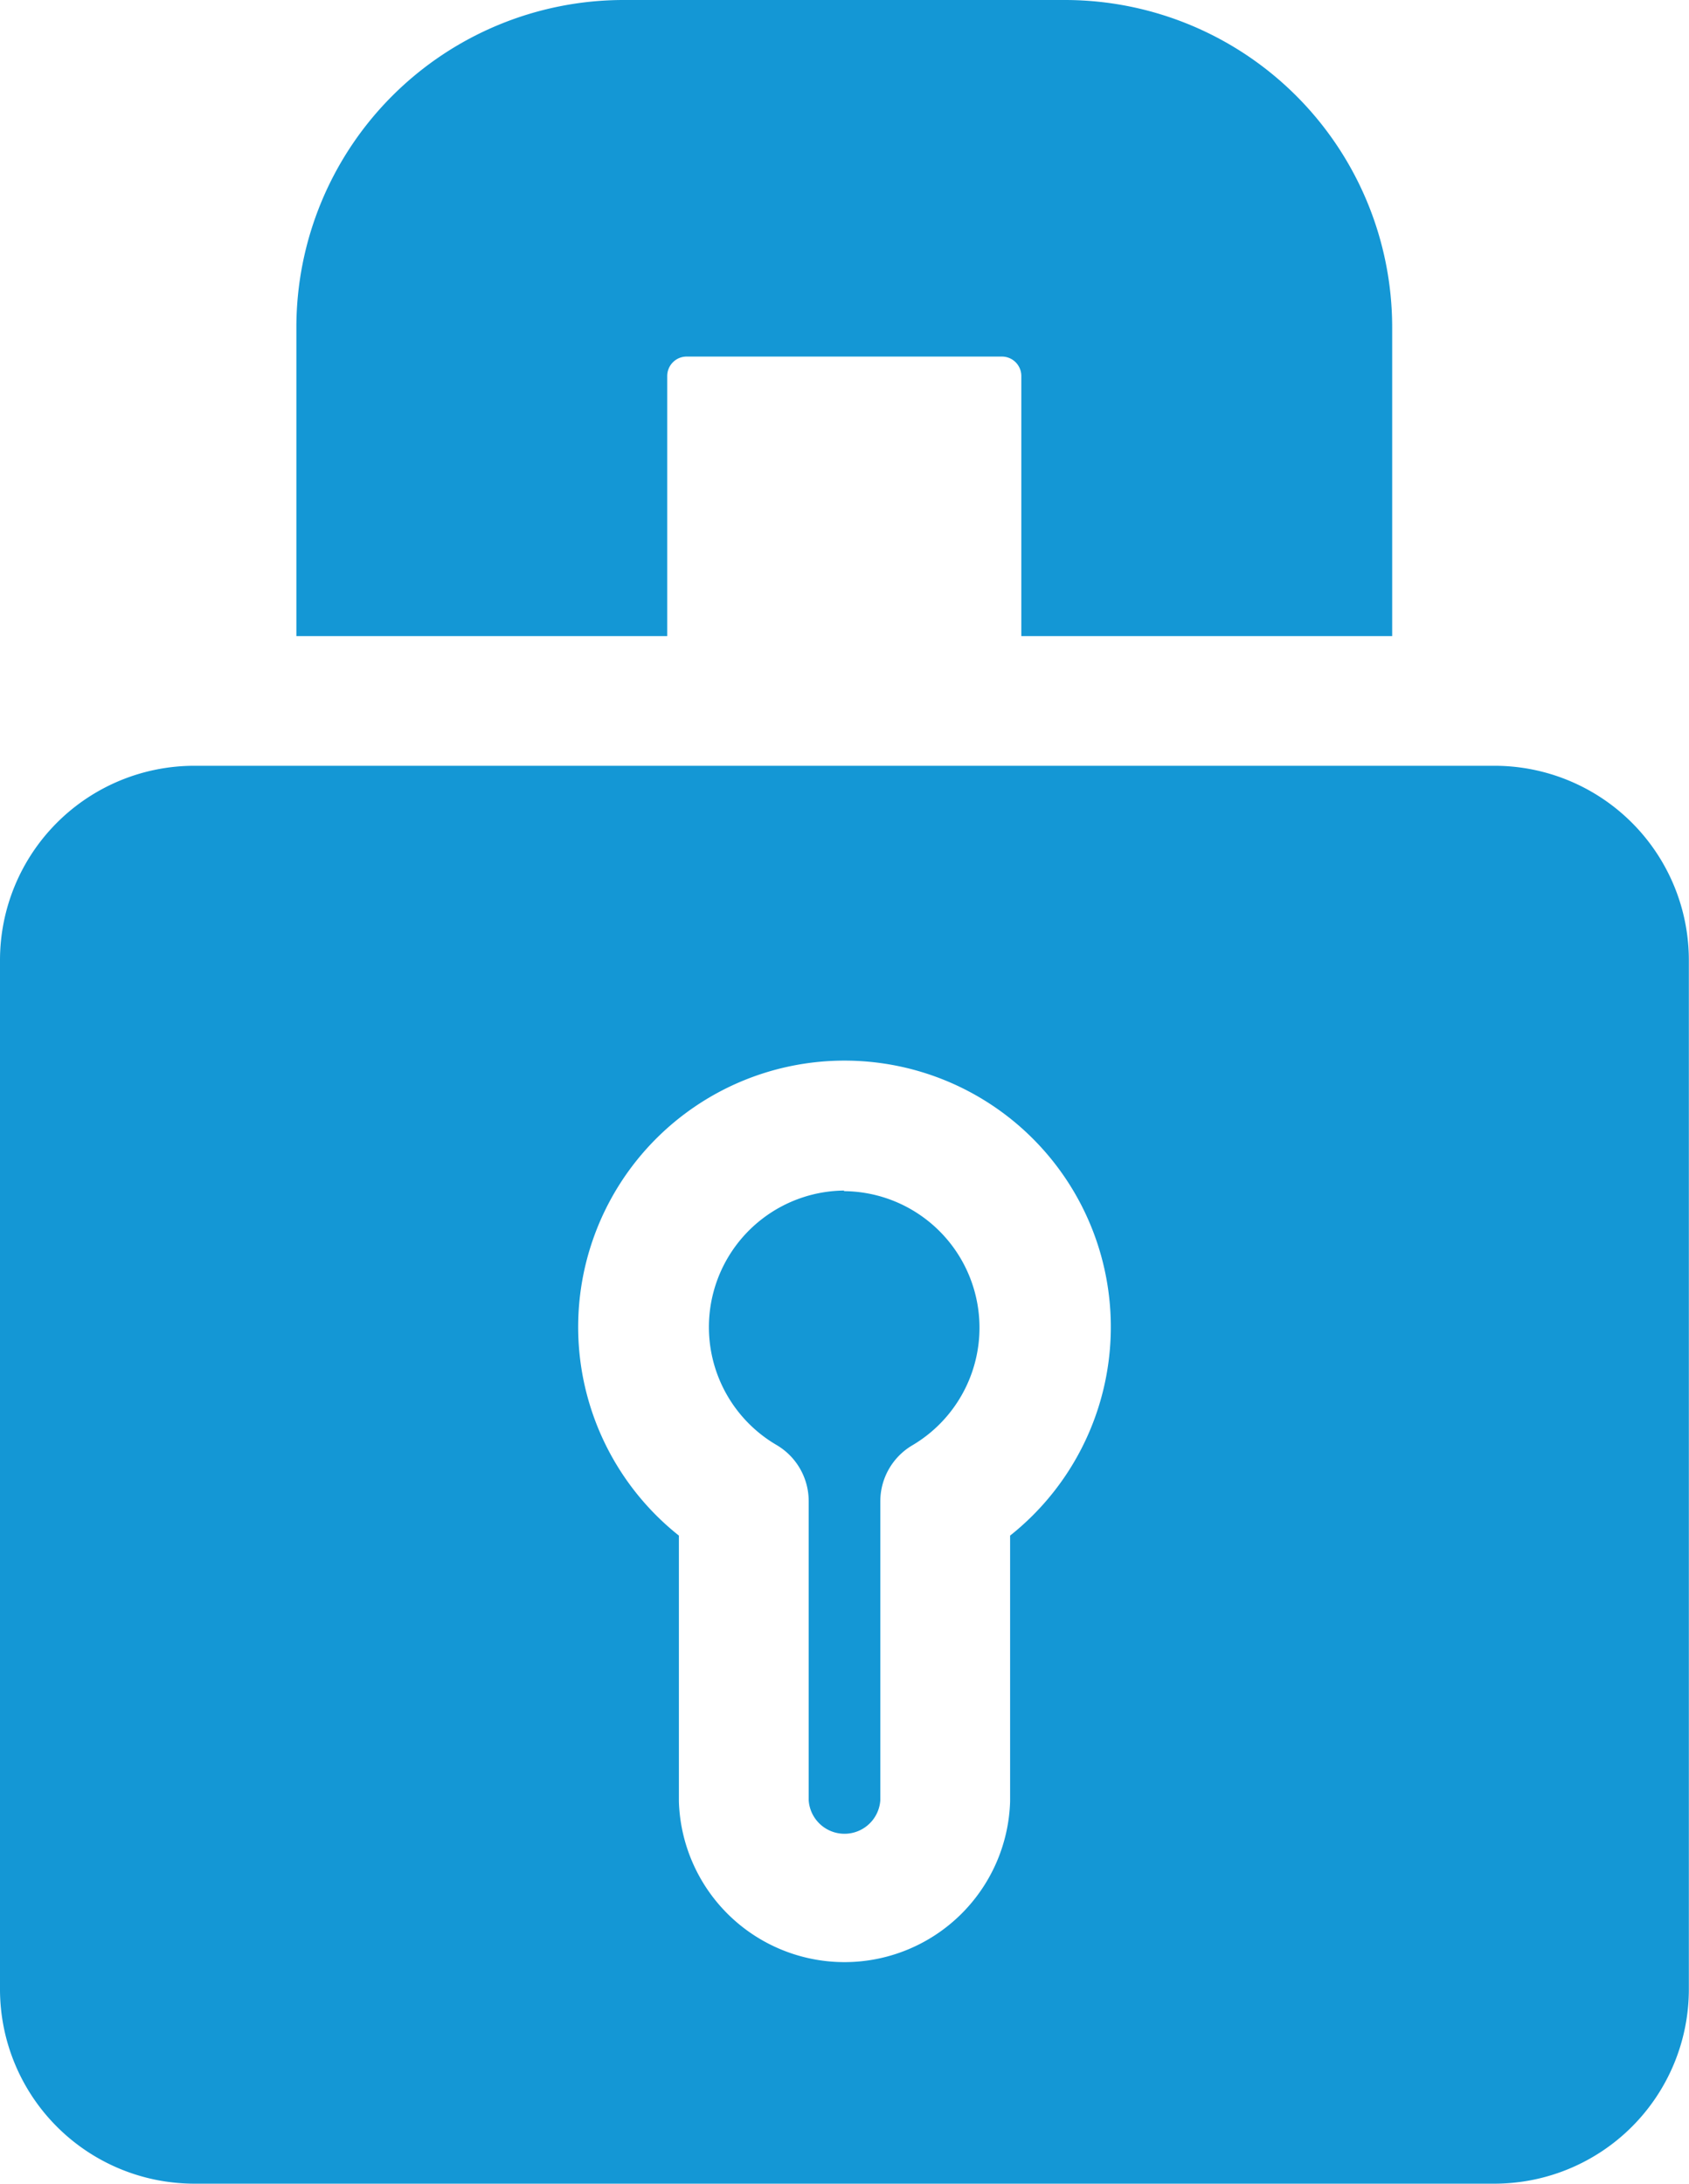 <?xml version="1.0" encoding="utf-8"?><svg xmlns="http://www.w3.org/2000/svg" viewBox="0 0 112.95 146"><defs><style>.cls-1{fill:#1497d5;}</style></defs><g id="Layer_2" data-name="Layer 2"><g id="Content"><path class="cls-1" d="M56.47,79.6a9.13,9.13,0,0,0-4.56,17,4.35,4.35,0,0,1,2.17,3.76v20a2.4,2.4,0,0,0,4.79,0v-20A4.35,4.35,0,0,1,61,96.64a9.13,9.13,0,0,0-4.57-17Z"/><path class="cls-1" d="M99.94,51.2H13a13,13,0,0,0-13,13V133a13,13,0,0,0,13,13H99.94a13,13,0,0,0,13-13V64.21A13,13,0,0,0,99.94,51.2ZM67.55,102.67v17.77a11.08,11.08,0,0,1-22.15,0V102.67a17.81,17.81,0,1,1,22.15,0Z"/><path class="cls-1" d="M44.62,25.14a1.3,1.3,0,0,1,1.3-1.3H67a1.3,1.3,0,0,1,1.3,1.3V42.53h24.8V21.86A21.89,21.89,0,0,0,71.26,0H41.68A21.89,21.89,0,0,0,19.82,21.86V42.53h24.8Z"/></g></g></svg>